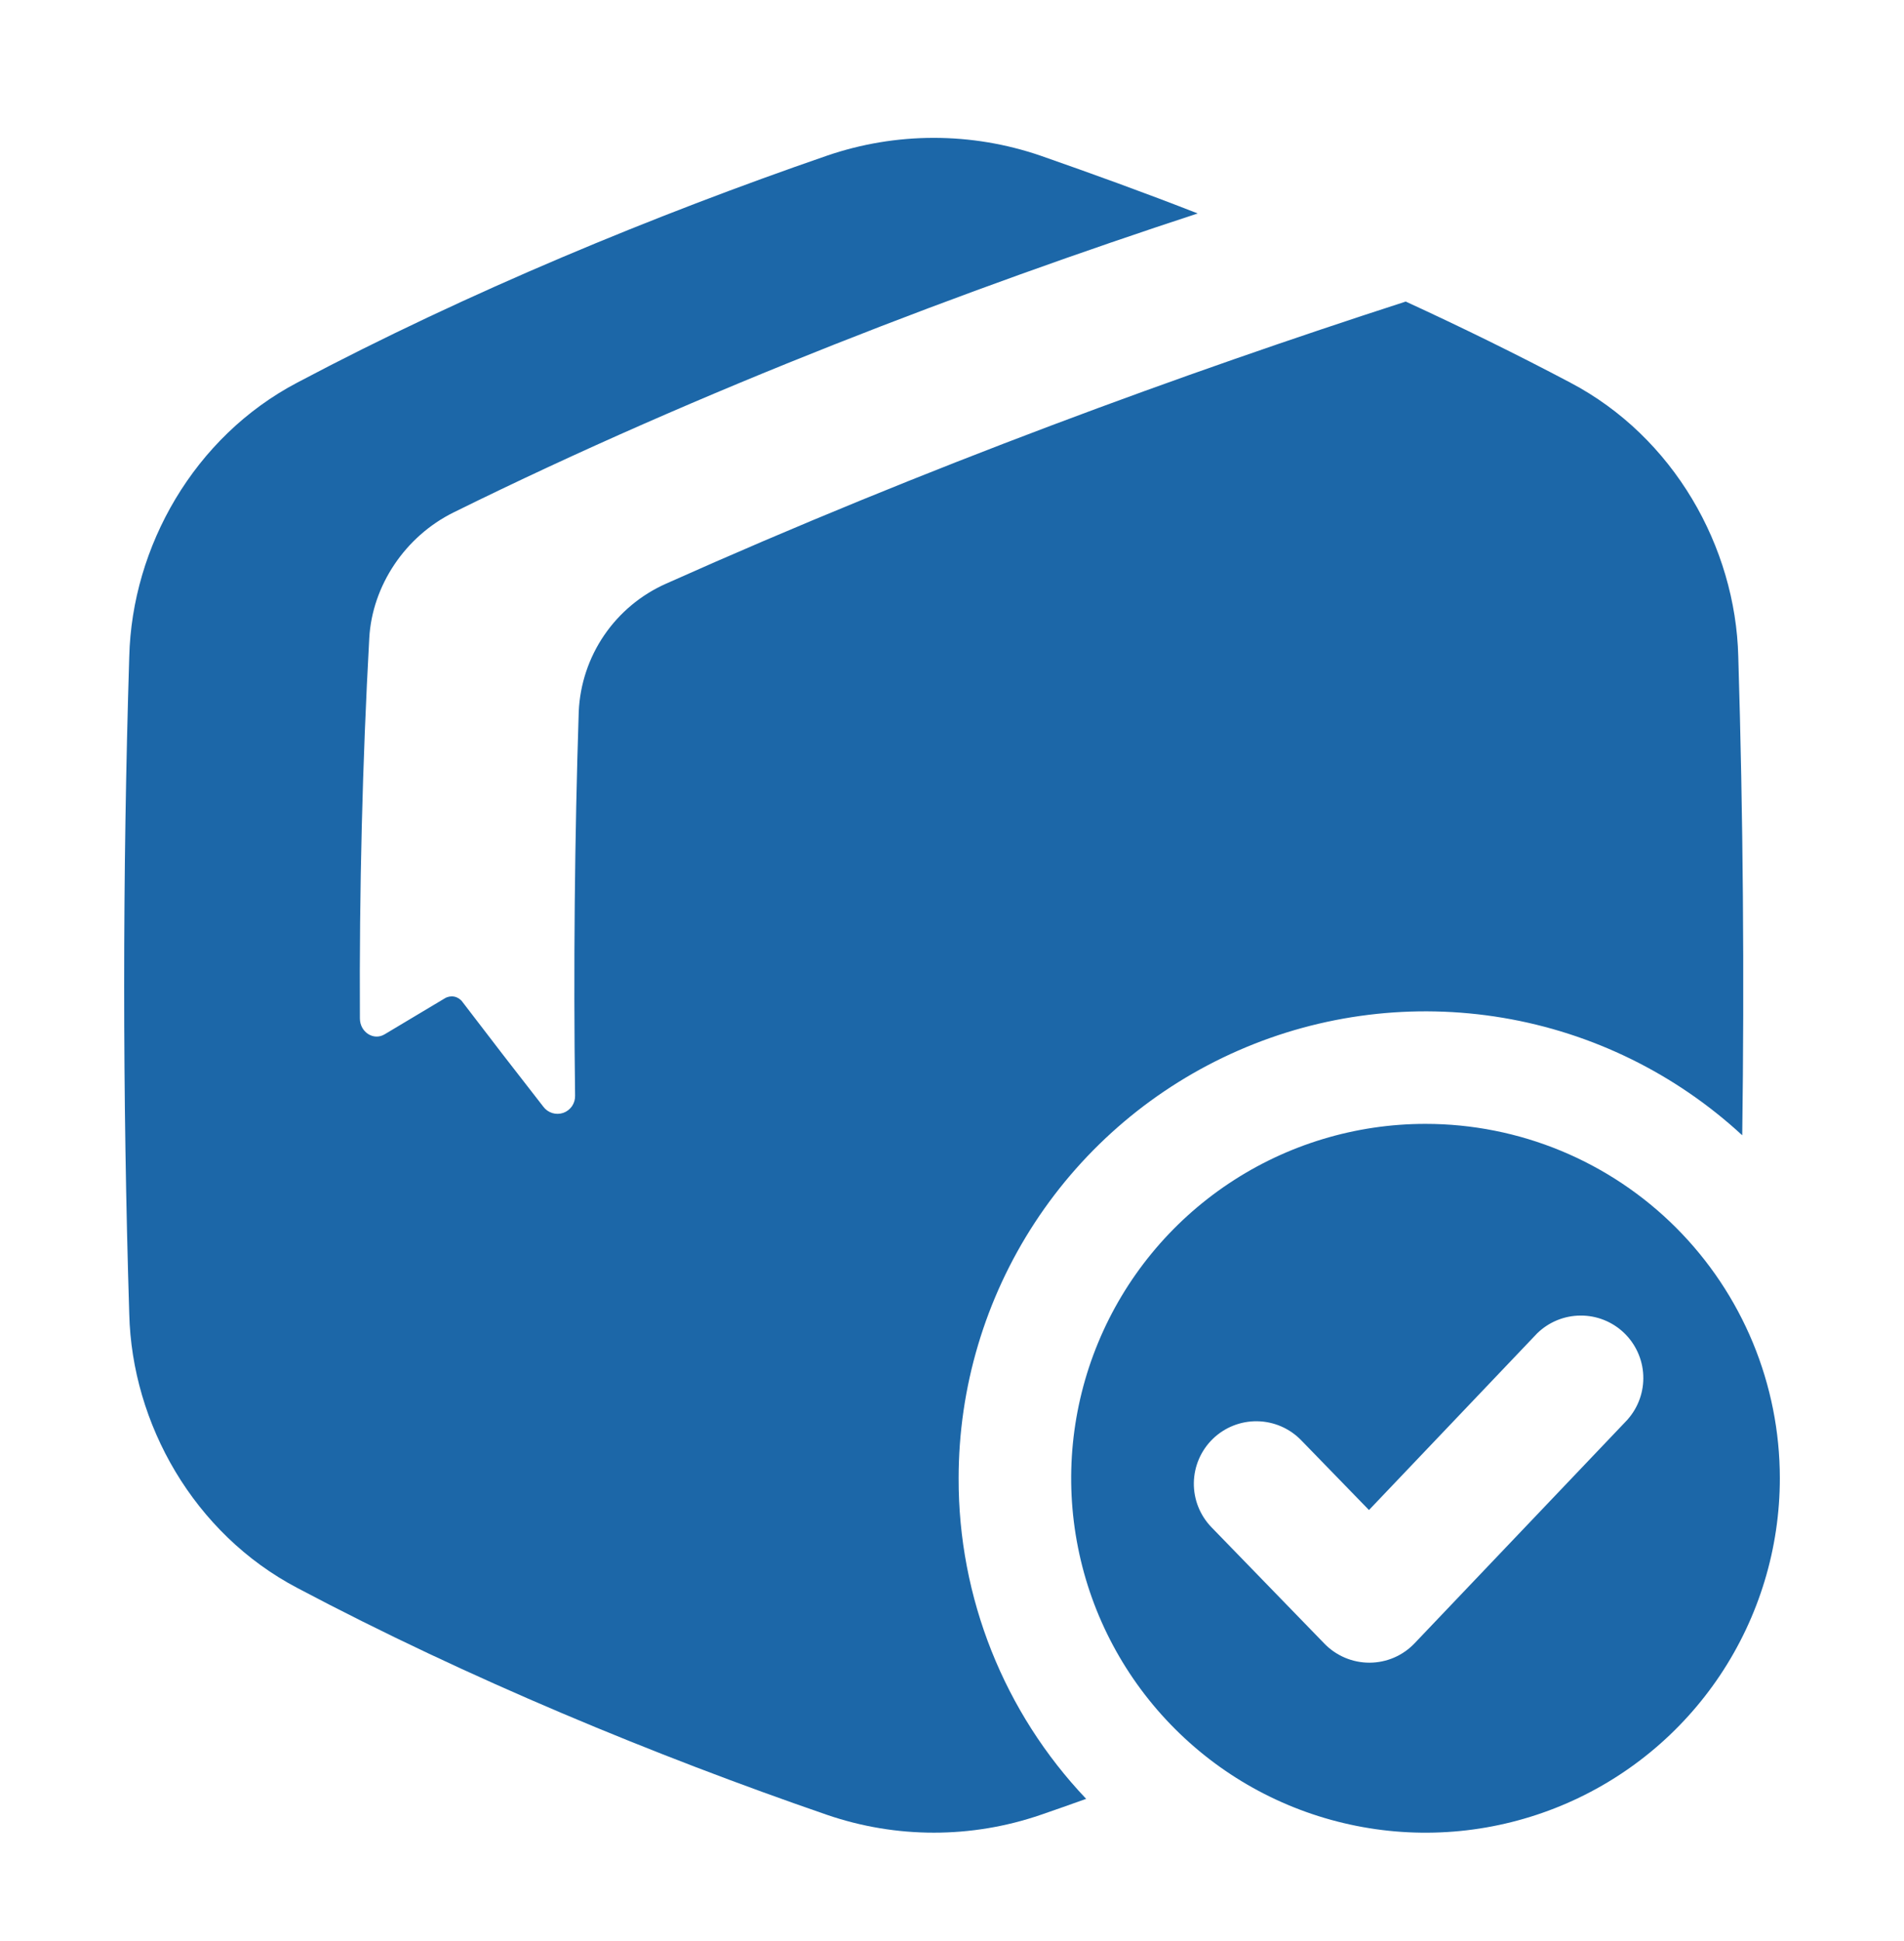 <svg width="52" height="53" viewBox="0 0 52 53" fill="none" xmlns="http://www.w3.org/2000/svg">
<path d="M26.181 40.363C26.181 37.885 26.904 35.46 28.26 33.386C29.617 31.311 31.549 29.677 33.82 28.684C36.09 27.69 38.601 27.38 41.046 27.791C43.49 28.202 45.761 29.317 47.582 30.999C47.642 26.642 47.606 22.285 47.474 17.928C47.401 14.934 45.711 11.929 42.88 10.444C41.424 9.675 39.917 8.935 38.392 8.234C32.367 10.182 25.311 12.753 18.195 15.935C17.511 16.238 16.924 16.725 16.502 17.343C16.08 17.96 15.839 18.684 15.806 19.431C15.695 22.865 15.66 26.41 15.706 29.915C15.709 30.018 15.68 30.119 15.622 30.204C15.563 30.289 15.48 30.353 15.383 30.387C15.285 30.42 15.18 30.422 15.082 30.391C14.983 30.36 14.898 30.299 14.837 30.216C14.084 29.252 13.348 28.299 12.63 27.357C12.577 27.283 12.498 27.232 12.409 27.213C12.32 27.195 12.228 27.211 12.15 27.258C11.591 27.59 11.043 27.919 10.504 28.242C10.202 28.423 9.831 28.182 9.829 27.81C9.811 24.319 9.898 20.818 10.085 17.425C10.164 15.995 11.061 14.647 12.389 13.991C19.214 10.62 26.496 7.866 32.71 5.828C31.264 5.262 29.826 4.743 28.422 4.252C26.53 3.602 24.474 3.602 22.582 4.252C17.898 5.868 12.784 7.977 8.124 10.444C5.293 11.929 3.605 14.934 3.53 17.928C3.345 23.911 3.345 29.894 3.53 35.877C3.602 38.871 5.293 41.876 8.124 43.361C12.784 45.828 17.898 47.938 22.584 49.553C24.477 50.203 26.532 50.203 28.425 49.553C28.834 49.412 29.247 49.267 29.664 49.117C27.42 46.755 26.172 43.62 26.181 40.363Z" fill="#1C67A8"/>
<path d="M38.931 30.687C37.017 30.687 35.146 31.255 33.555 32.318C31.963 33.382 30.723 34.893 29.991 36.662C29.259 38.43 29.067 40.376 29.441 42.253C29.814 44.13 30.736 45.854 32.09 47.207C33.443 48.561 35.167 49.482 37.045 49.855C38.922 50.229 40.867 50.037 42.636 49.304C44.404 48.572 45.915 47.331 46.978 45.74C48.041 44.148 48.609 42.277 48.609 40.363C48.609 39.092 48.358 37.834 47.872 36.66C47.385 35.486 46.672 34.419 45.774 33.521C44.875 32.622 43.808 31.91 42.634 31.423C41.46 30.937 40.202 30.687 38.931 30.687ZM44.45 38.762L38.633 44.87C38.475 45.036 38.285 45.169 38.074 45.26C37.863 45.351 37.636 45.398 37.406 45.399H37.398C37.169 45.399 36.944 45.353 36.733 45.264C36.523 45.175 36.332 45.045 36.173 44.881L33.087 41.702C32.772 41.377 32.598 40.94 32.605 40.488C32.612 40.035 32.798 39.604 33.123 39.288C33.448 38.973 33.884 38.8 34.337 38.807C34.789 38.814 35.221 39 35.536 39.325L37.388 41.231L41.98 36.408C42.296 36.099 42.719 35.924 43.161 35.921C43.604 35.917 44.03 36.086 44.35 36.39C44.67 36.695 44.86 37.112 44.879 37.553C44.898 37.995 44.745 38.427 44.452 38.758L44.45 38.762Z" fill="#1C67A8"/>
</svg>
